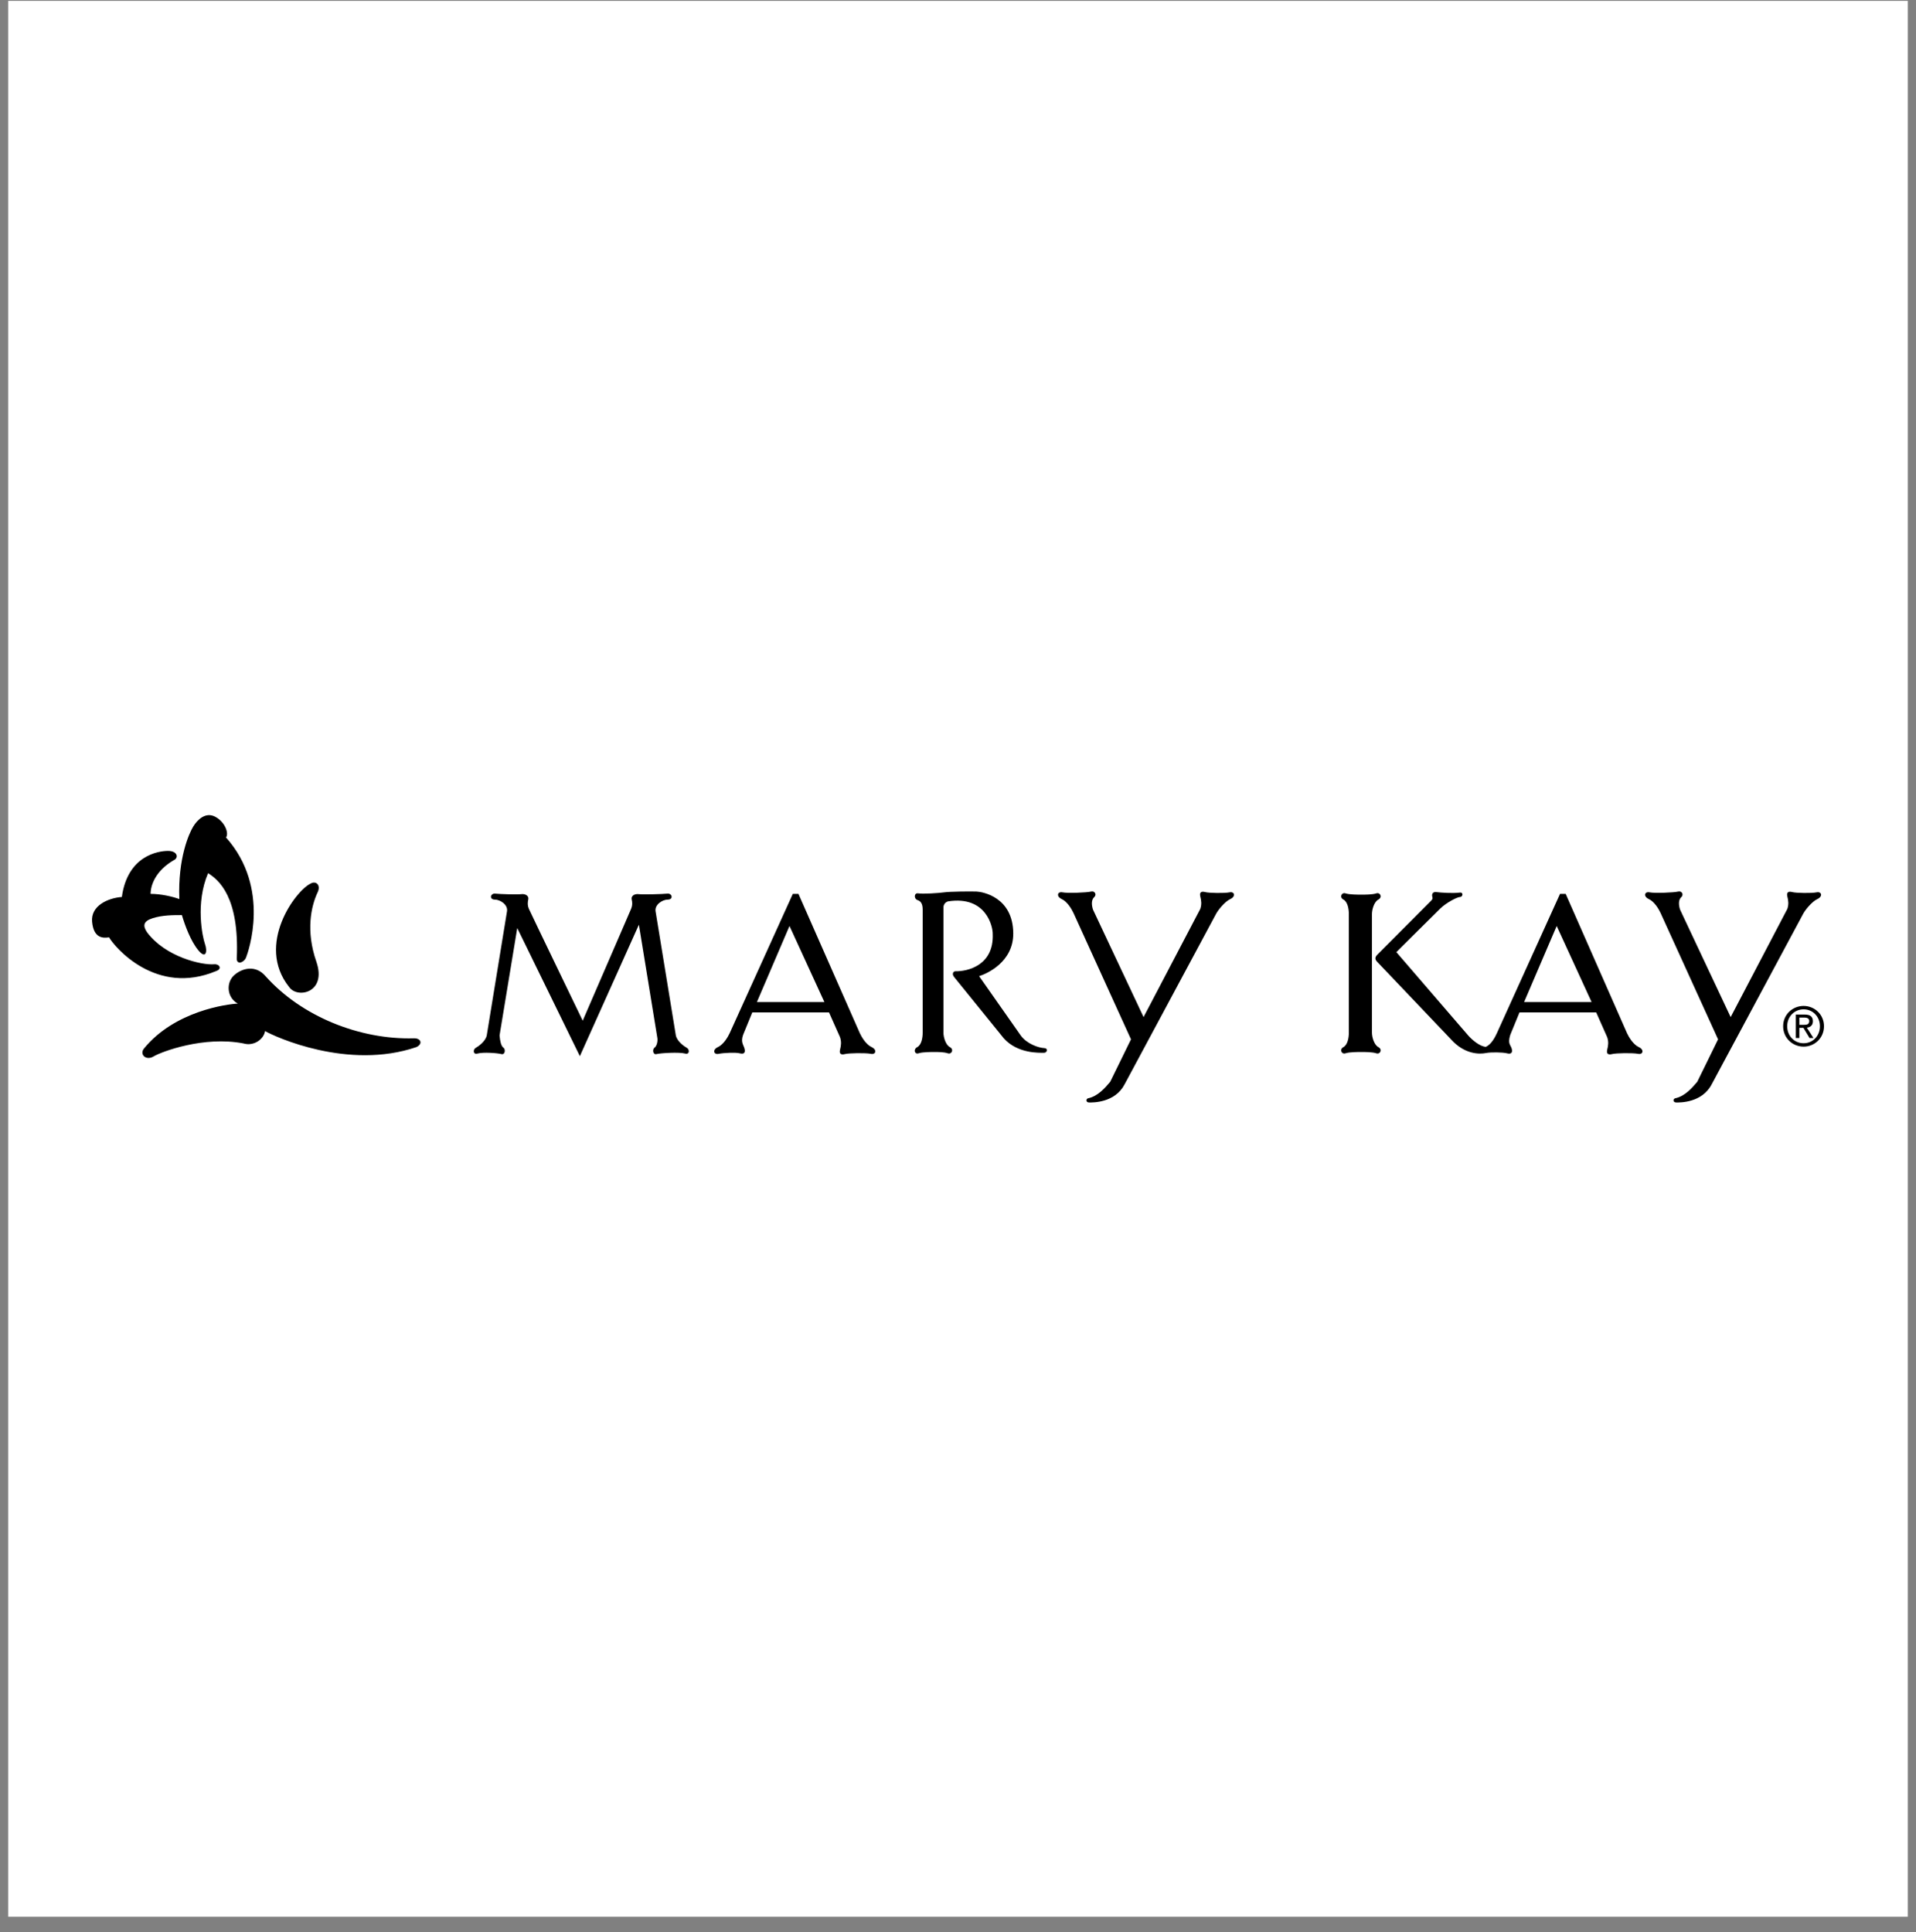 <svg width="117" height="118" viewBox="0 0 117 118" fill="none" xmlns="http://www.w3.org/2000/svg">
<rect x="0" y="0" width="117" height="118" fill="#808080" stroke="none"/>
<g clip-path="url(#clip0_2564_3788)">
<path fill-rule="evenodd" clip-rule="evenodd" d="M0.5 0.052H116.5V117.052H0.5V0.052Z" fill="white"/>
<path fill-rule="evenodd" clip-rule="evenodd" d="M104.523 66.219L110.085 55.852C110.194 55.615 110.634 55.062 110.978 54.904C111.322 54.746 111.245 54.43 110.931 54.493C110.617 54.556 109.677 54.54 109.442 54.477C109.206 54.414 109.082 54.493 109.144 54.745C109.207 54.998 109.238 55.219 109.144 55.504L105.682 62.111L102.595 55.552C102.501 55.267 102.481 54.952 102.674 54.778C102.83 54.636 102.704 54.383 102.469 54.446C102.234 54.509 101.043 54.557 100.731 54.493C100.417 54.43 100.338 54.747 100.684 54.904C101.028 55.062 101.295 55.52 101.404 55.758L104.914 63.47L103.644 66.062C103.3 66.474 102.877 66.931 102.345 67.058C102.14 67.074 102.14 67.327 102.36 67.327C102.579 67.327 103.927 67.357 104.523 66.219ZM18.973 53.956C18.064 54.367 15.588 57.686 17.657 60.277C18.158 61.005 19.975 60.625 19.318 58.728C18.66 56.832 19.004 55.346 19.38 54.525C19.631 54.05 19.286 53.766 18.973 53.956ZM13.081 58.886C12.329 58.95 10.104 58.444 8.976 56.927C8.725 56.547 8.725 56.263 9.321 56.074C9.916 55.883 10.575 55.883 11.107 55.883C11.295 56.516 11.64 57.464 12.111 58.033C12.581 58.602 12.674 58.096 12.518 57.654C12.361 57.212 11.923 55.157 12.706 53.324C13.364 53.735 14.617 54.778 14.46 58.508C14.429 58.95 14.899 58.791 15.025 58.476C15.15 58.16 16.56 54.24 13.803 51.142C13.991 50.89 13.74 50.194 13.144 49.878C12.549 49.562 12.048 50.067 11.797 50.478C11.547 50.889 10.857 52.406 10.951 54.903C10.512 54.745 9.822 54.587 9.196 54.587C9.196 54.081 9.478 53.196 10.606 52.532C10.919 52.406 10.857 51.963 10.262 51.963C9.666 51.963 7.786 52.248 7.441 54.776C6.595 54.839 5.53 55.313 5.624 56.293C5.718 57.273 6.251 57.304 6.658 57.241C7.002 57.842 9.541 60.844 13.207 59.296C13.582 59.17 13.395 58.855 13.081 58.886Z" fill="black"/>
<path fill-rule="evenodd" clip-rule="evenodd" d="M14.523 61.288C13.865 61.32 10.668 61.731 8.788 64.038C8.506 64.385 8.913 64.797 9.384 64.512C9.854 64.228 12.455 63.247 14.868 63.721C15.526 63.911 16.122 63.437 16.184 62.964C16.78 63.311 21.261 65.366 25.429 63.943C25.836 63.754 25.712 63.393 25.272 63.406C21.982 63.501 18.409 62.078 16.215 59.612C15.62 58.917 14.805 59.107 14.304 59.549C13.803 59.991 13.834 60.91 14.523 61.288ZM68.672 66.219L74.235 55.852C74.345 55.615 74.783 55.062 75.128 54.904C75.472 54.746 75.394 54.43 75.081 54.493C74.768 54.556 73.827 54.54 73.592 54.477C73.357 54.414 73.232 54.493 73.295 54.745C73.357 54.998 73.388 55.219 73.295 55.504L69.832 62.111L66.745 55.552C66.651 55.267 66.632 54.952 66.824 54.778C66.981 54.636 66.855 54.383 66.62 54.446C66.384 54.509 65.194 54.557 64.881 54.493C64.567 54.43 64.489 54.747 64.834 54.904C65.178 55.062 65.444 55.52 65.554 55.758L69.064 63.47L67.795 66.062C67.451 66.474 67.028 66.931 66.495 67.058C66.29 67.075 66.29 67.327 66.51 67.327C66.73 67.326 68.078 67.357 68.672 66.219ZM57.611 63.059C57.611 63.327 57.736 63.802 58.003 63.944C58.27 64.086 58.112 64.403 57.878 64.323C57.643 64.243 57.283 64.243 57.063 64.243C56.843 64.243 56.326 64.243 56.092 64.323C55.857 64.403 55.747 64.086 56.013 63.944C56.28 63.802 56.343 63.343 56.343 63.075V55.568C56.343 55.236 56.264 55.047 56.029 54.967C55.794 54.888 55.81 54.509 56.076 54.556C56.343 54.603 57.33 54.54 57.659 54.493C57.988 54.445 59.272 54.43 59.633 54.445C59.993 54.461 61.853 54.776 61.874 56.989C61.889 58.76 60.245 59.471 59.79 59.612L62.329 63.232C62.688 63.738 63.41 63.99 63.77 64.006C64.005 64.006 63.958 64.29 63.755 64.29C63.473 64.29 62.141 64.354 61.295 63.406L58.286 59.692C58.099 59.487 58.208 59.309 58.349 59.312C59.07 59.328 60.699 58.965 60.621 57.037C60.636 56.626 60.245 54.682 57.895 55.045C57.812 55.066 57.738 55.115 57.687 55.184C57.635 55.253 57.609 55.338 57.612 55.425V63.059H57.611ZM83.777 55.82C83.777 55.552 83.903 55.077 84.168 54.935C84.435 54.793 84.279 54.477 84.044 54.556C83.809 54.635 83.354 54.635 83.135 54.635C82.915 54.635 82.398 54.635 82.163 54.556C81.928 54.477 81.772 54.793 82.037 54.935C82.304 55.077 82.367 55.536 82.367 55.805V63.075C82.367 63.342 82.304 63.801 82.037 63.944C81.772 64.086 81.928 64.403 82.163 64.323C82.399 64.243 82.915 64.243 83.135 64.243C83.354 64.243 83.809 64.243 84.044 64.323C84.279 64.403 84.435 64.086 84.168 63.944C83.903 63.802 83.777 63.327 83.777 63.059V55.82ZM35.409 64.497L31.586 56.674L30.505 63.232C30.536 63.58 30.599 63.88 30.74 63.976C30.881 64.07 30.85 64.433 30.615 64.37C30.381 64.307 29.509 64.24 29.158 64.338C28.876 64.418 28.876 64.086 29.049 63.991C29.221 63.896 29.644 63.596 29.723 63.232L30.961 55.647C31.023 55.252 30.553 54.936 30.208 54.936C29.863 54.936 29.942 54.541 30.24 54.572C30.538 54.604 31.587 54.636 31.838 54.604C32.088 54.572 32.308 54.715 32.261 54.92C32.214 55.126 32.214 55.3 32.292 55.49C32.371 55.679 35.583 62.332 35.583 62.332C35.583 62.332 38.466 55.68 38.544 55.49C38.622 55.3 38.622 55.126 38.575 54.92C38.528 54.715 38.747 54.572 38.998 54.604C39.249 54.636 40.455 54.604 40.753 54.572C41.051 54.541 41.129 54.936 40.784 54.936C40.44 54.936 39.969 55.252 40.032 55.647L41.27 63.232C41.348 63.596 41.771 63.896 41.944 63.991C42.117 64.086 42.117 64.418 41.834 64.338C41.484 64.24 40.33 64.307 40.095 64.37C39.859 64.433 39.828 64.07 39.969 63.976C40.111 63.881 40.173 63.58 40.142 63.39L39.014 56.469L35.409 64.497ZM110.138 61.638C110.695 61.638 111.134 62.081 111.134 62.669C111.134 63.267 110.695 63.708 110.138 63.708C109.575 63.708 109.135 63.267 109.135 62.669C109.135 62.081 109.575 61.638 110.138 61.638V61.43C109.461 61.43 108.887 61.956 108.887 62.669C108.887 63.389 109.461 63.915 110.138 63.915C110.809 63.915 111.382 63.389 111.382 62.669C111.382 61.956 110.809 61.43 110.138 61.43V61.638Z" fill="black"/>
<path fill-rule="evenodd" clip-rule="evenodd" d="M109.878 62.14H110.17C110.32 62.14 110.48 62.174 110.48 62.35C110.48 62.571 110.317 62.584 110.135 62.584H109.878V62.769H110.125L110.5 63.389H110.74L110.336 62.758C110.545 62.732 110.705 62.62 110.705 62.364C110.705 62.081 110.538 61.957 110.203 61.957H109.662V63.389H109.877L109.878 62.14ZM46.22 61.194L48.211 56.548L50.342 61.194H46.22ZM45.938 61.826H50.623L51.297 63.342C51.391 63.627 51.36 63.848 51.297 64.101C51.234 64.355 51.36 64.433 51.594 64.37C51.829 64.307 52.864 64.29 53.177 64.355C53.491 64.418 53.568 64.101 53.224 63.943C52.879 63.785 52.613 63.326 52.503 63.09L48.758 54.588H48.413L44.559 63.09C44.449 63.328 44.183 63.786 43.839 63.944C43.494 64.102 43.572 64.418 43.885 64.355C44.199 64.291 44.935 64.26 45.17 64.323C45.406 64.386 45.531 64.308 45.468 64.054C45.406 63.802 45.217 63.66 45.374 63.202L45.938 61.826ZM93.069 61.194L95.059 56.548L97.19 61.194H93.069ZM92.787 61.826H97.472L98.145 63.342C98.239 63.627 98.208 63.848 98.145 64.101C98.083 64.355 98.208 64.433 98.442 64.37C98.679 64.307 99.712 64.29 100.026 64.355C100.339 64.418 100.417 64.101 100.073 63.943C99.729 63.785 99.461 63.326 99.352 63.09L95.608 54.588H95.262L91.408 63.09C91.299 63.327 91.079 63.769 90.735 63.928C90.374 63.911 89.904 63.516 89.653 63.232L85.267 58.144C85.267 58.144 87.585 55.837 87.961 55.473C88.337 55.11 88.996 54.778 89.153 54.778C89.324 54.778 89.387 54.478 89.136 54.509C88.699 54.565 87.945 54.509 87.711 54.478C87.475 54.446 87.428 54.62 87.46 54.746C87.491 54.872 87.491 54.888 87.398 54.999L84.153 58.254C84.051 58.353 83.887 58.508 84.075 58.713L88.619 63.485C89.434 64.386 90.327 64.386 90.735 64.307C91.048 64.244 91.784 64.26 92.019 64.323C92.255 64.385 92.381 64.307 92.317 64.054C92.254 63.801 92.05 63.769 92.223 63.201L92.787 61.826Z" fill="black"/>
</g>
<defs>
<clipPath id="clip0_2564_3788">
<rect width="116" height="117" fill="white" transform="translate(0.5 0.052)"/>
</clipPath>
</defs>
</svg>
